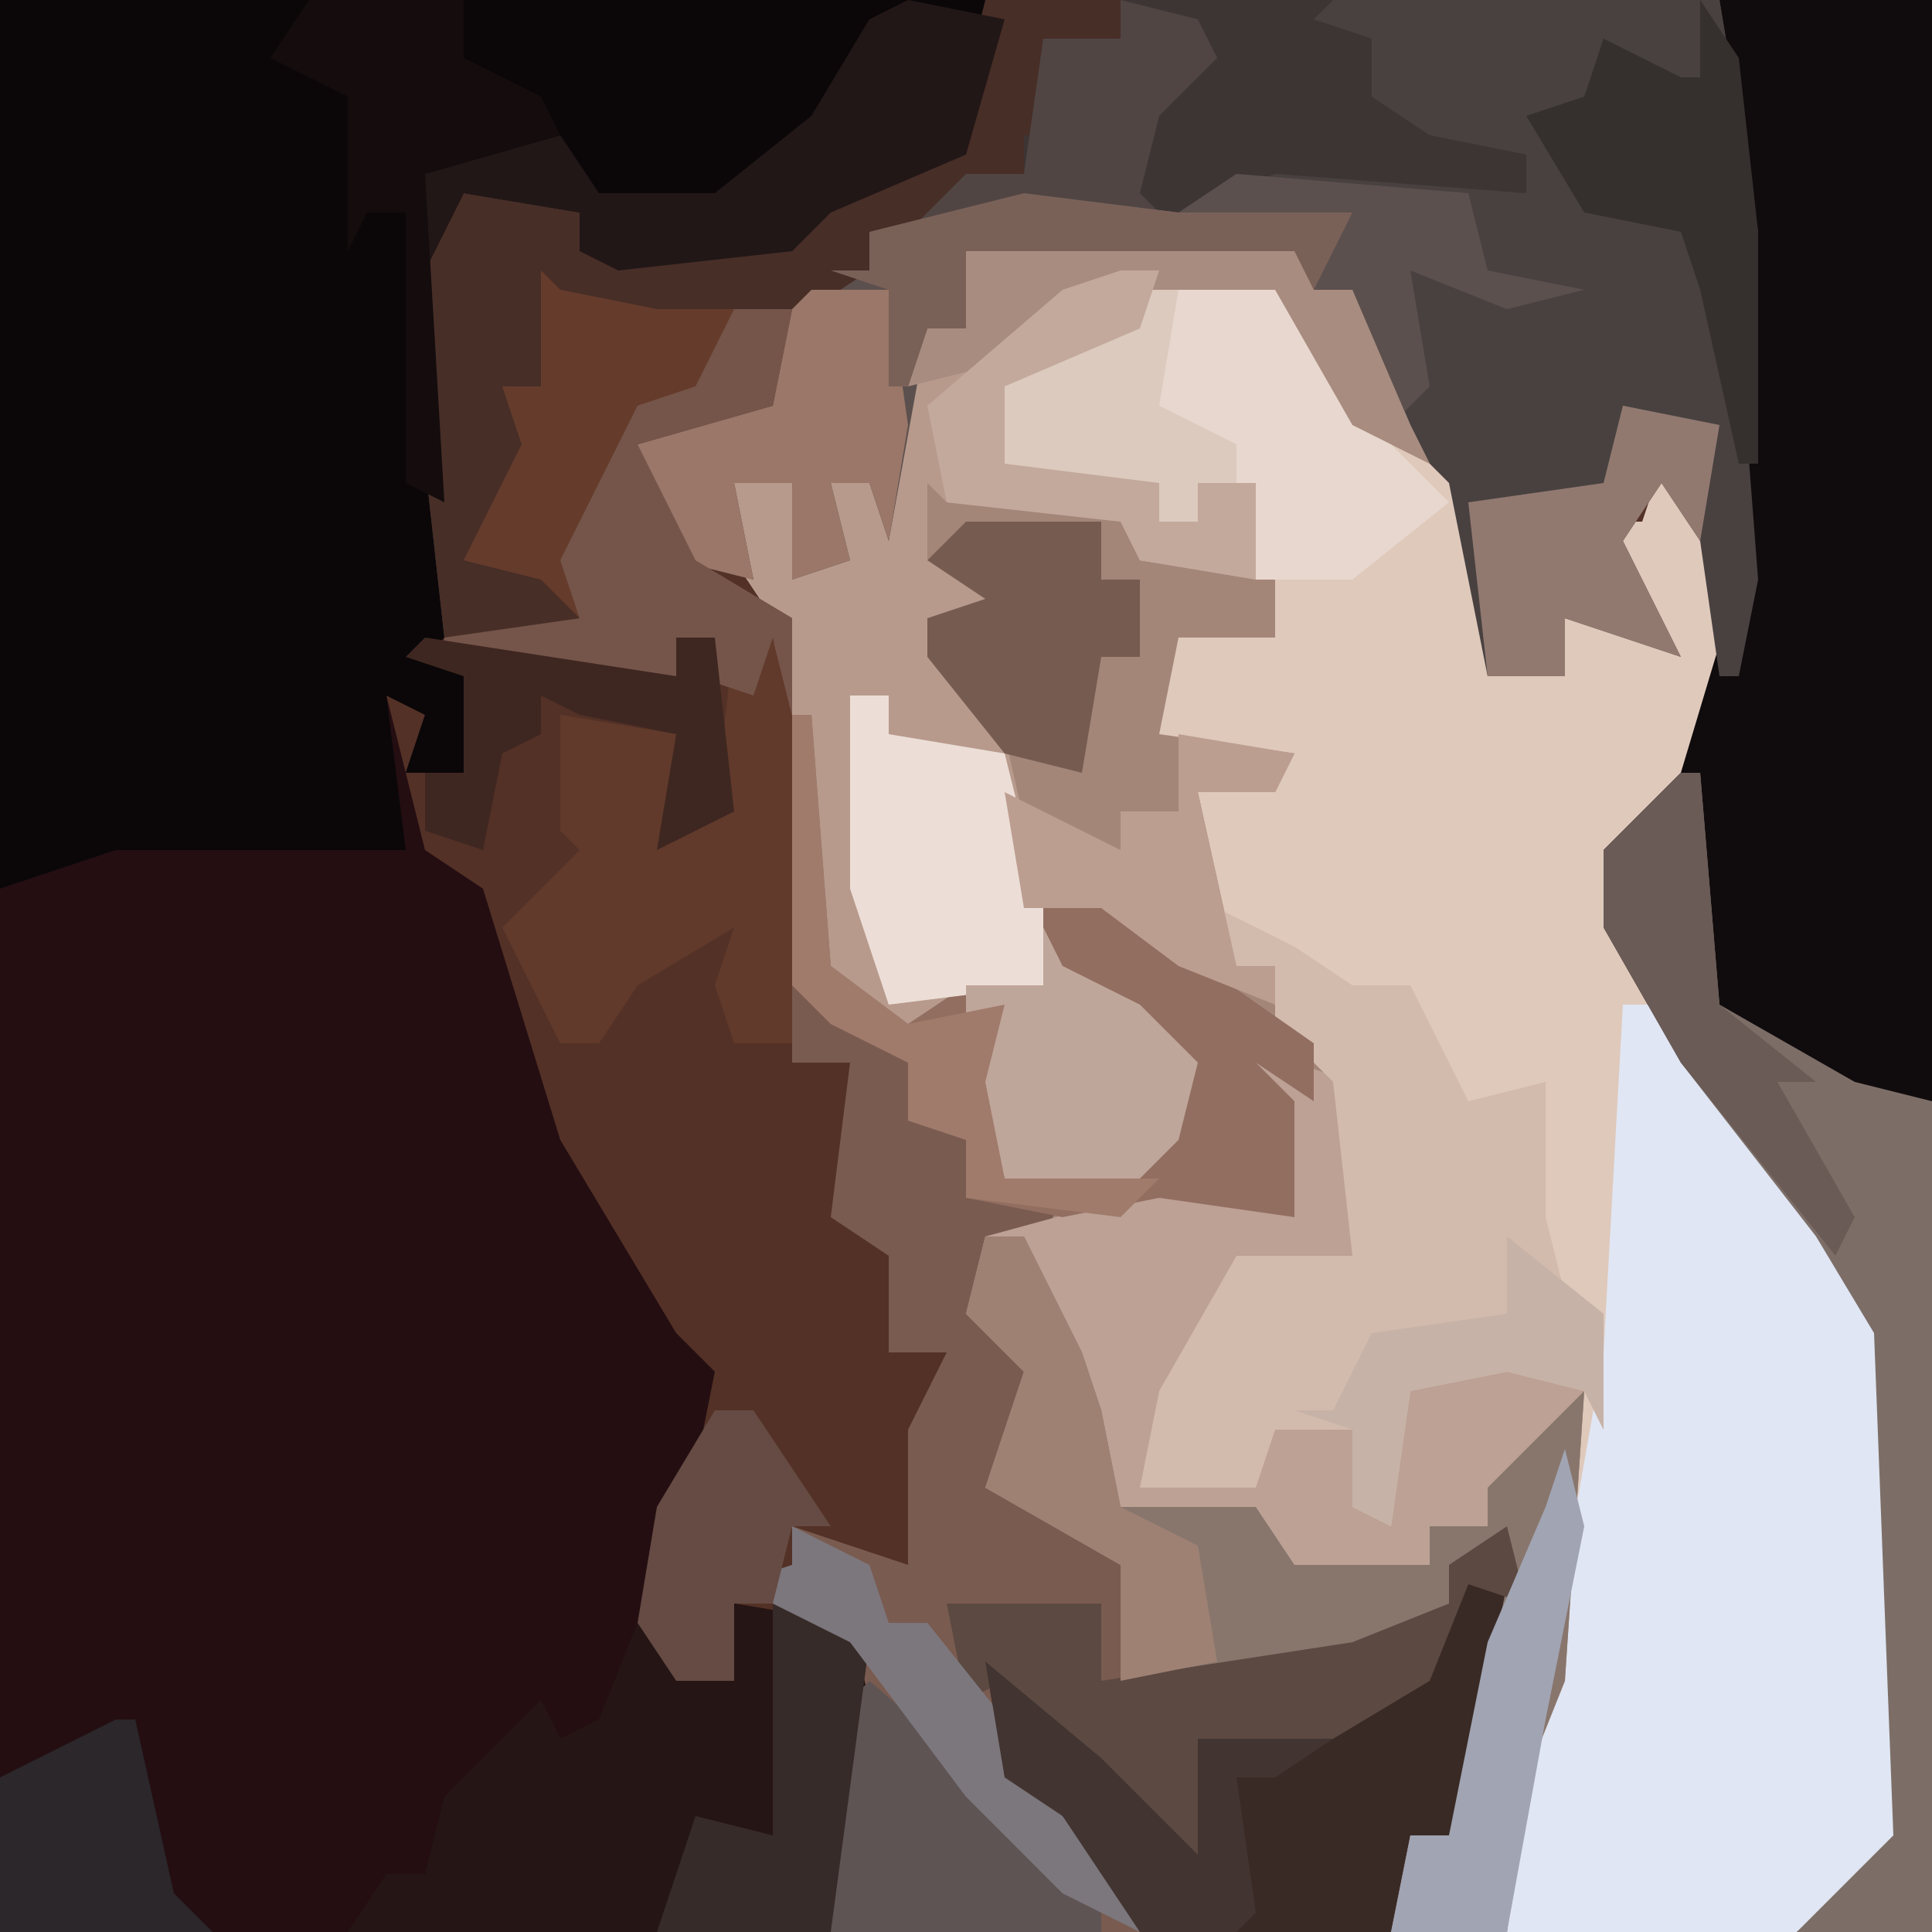 <?xml version="1.0" encoding="UTF-8"?>
<svg version="1.1" xmlns="http://www.w3.org/2000/svg" width="100" height="100">
<path d="M0,0 L100,0 L100,100 L0,100 Z " fill="#533126" transform="translate(0,0)"/>
<path d="M0,0 L51,0 L52,2 L49,9 L43,11 L41,13 L32,14 L30,13 L30,11 L24,10 L23,14 L23,33 L22,34 L24,35 L24,40 L21,40 L22,37 L20,36 L22,44 L25,46 L29,59 L35,69 L37,71 L36,76 L34,81 L35,87 L38,87 L38,83 L44,84 L45,88 L44,89 L43,100 L0,100 Z " fill="#240E12" transform="translate(0,0)"/>
<path d="M0,0 L5,0 L6,3 L8,3 L11,10 L15,15 L15,23 L19,23 L19,20 L24,21 L21,15 L23,15 L24,12 L27,13 L27,25 L24,31 L21,32 L24,40 L34,53 L36,57 L37,83 L31,88 L10,88 L11,83 L13,83 L15,73 L16,68 L13,69 L13,71 L8,74 L-4,75 L-4,69 L-11,65 L-9,59 L-12,56 L-11,52 L-8,51 L-12,50 L-12,47 L-15,46 L-15,43 L-19,41 L-21,39 L-22,20 L-24,17 L-24,13 L-21,13 L-20,17 L-19,13 L-17,13 L-14,5 L-12,5 L-12,1 Z " fill="#DFC9BB" transform="translate(62,12)"/>
<path d="M0,0 L51,0 L52,2 L49,9 L43,11 L41,13 L32,14 L30,13 L30,11 L24,10 L23,14 L23,33 L22,34 L24,35 L24,40 L21,40 L22,37 L20,36 L21,44 L6,44 L0,46 Z " fill="#0B0709" transform="translate(0,0)"/>
<path d="M0,0 L2,2 L11,3 L12,6 L19,7 L19,10 L14,10 L13,15 L20,16 L19,18 L15,18 L17,27 L19,27 L22,32 L23,33 L23,42 L17,43 L13,50 L12,54 L18,53 L19,51 L23,51 L24,55 L26,49 L32,47 L35,49 L34,64 L32,69 L31,77 L25,77 L26,72 L28,72 L30,62 L31,57 L28,58 L28,60 L23,63 L11,64 L11,58 L4,54 L6,48 L3,45 L4,41 L7,40 L3,39 L3,36 L0,35 L0,32 L-4,30 L-6,28 L-6,14 L-5,14 L-4,27 L0,30 L3,28 L7,28 L4,15 L1,11 L1,9 L4,8 L0,6 Z " fill="#A48679" transform="translate(47,23)"/>
<path d="M0,0 L11,0 L11,100 L4,100 L9,95 L8,69 L5,64 L-2,55 L-6,48 L-6,44 L-2,40 L1,30 L1,12 Z " fill="#100B0D" transform="translate(89,0)"/>
<path d="M0,0 L6,4 L7,7 L9,8 L9,11 L14,11 L13,13 L10,13 L9,17 L12,18 L13,22 L10,26 L14,27 L19,31 L17,31 L17,36 L29,34 L34,32 L34,30 L38,28 L37,34 L34,44 L32,44 L31,49 L2,49 L2,38 L3,34 L-3,31 L0,30 L0,28 L6,30 L6,23 L8,19 L5,19 L5,14 L2,12 L3,4 L0,4 Z " fill="#7A5B50" transform="translate(41,51)"/>
<path d="M0,0 L2,0 L12,13 L14,17 L15,43 L9,48 L-6,48 L-6,40 L-4,35 L-1,18 Z " fill="#E0E6F3" transform="translate(84,52)"/>
<path d="M0,0 L38,0 L40,12 L40,24 L39,24 L37,15 L36,12 L31,11 L29,8 L29,11 L13,10 L10,12 L2,11 L-6,12 L-6,14 L-9,16 L-17,16 L-22,15 L-23,14 L-23,20 L-25,20 L-24,23 L-27,29 L-23,30 L-20,33 L-28,33 L-29,24 L-29,14 L-27,10 L-21,11 L-21,13 L-14,13 L-9,11 L-7,9 L-2,8 Z " fill="#3C3534" transform="translate(51,0)"/>
<path d="M0,0 L5,4 L8,5 L11,10 L12,23 L11,28 L10,28 L9,21 L7,18 L5,21 L8,27 L2,25 L2,28 L-2,28 L-4,18 L-8,14 L-9,8 L-11,8 L-12,6 L-29,6 L-29,10 L-31,10 L-33,21 L-34,18 L-36,18 L-35,22 L-38,23 L-38,18 L-41,18 L-40,23 L-44,22 L-46,19 L-46,16 L-39,14 L-38,9 L-34,7 L-34,5 L-26,3 L-18,4 L-13,2 L0,3 Z " fill="#484140" transform="translate(79,7)"/>
<path d="M0,0 L4,2 L7,3 L7,12 L1,13 L-3,20 L-4,24 L2,23 L3,21 L7,21 L8,25 L10,19 L16,17 L19,19 L18,34 L16,39 L15,47 L9,47 L10,42 L12,42 L14,32 L15,27 L12,28 L12,30 L7,33 L-5,34 L-5,28 L-12,24 L-10,18 L-13,15 L-12,11 L-1,8 L3,9 L3,4 Z " fill="#BCA194" transform="translate(63,53)"/>
<path d="M0,0 L5,0 L6,3 L8,3 L11,10 L12,12 L8,10 L4,3 L-2,2 L-3,5 L-10,8 L-10,12 L-2,13 L-2,15 L0,15 L0,13 L3,13 L3,18 L-3,17 L-4,15 L-13,14 L-14,13 L-14,17 L-9,18 L-11,20 L-14,20 L-10,26 L-8,35 L-8,39 L-16,42 L-20,38 L-22,20 L-24,17 L-24,13 L-21,13 L-20,17 L-19,13 L-17,13 L-14,5 L-12,5 L-12,1 Z " fill="#B79A8C" transform="translate(62,12)"/>
<path d="M0,0 L35,0 L36,2 L33,9 L27,11 L25,13 L16,14 L14,13 L14,11 L8,10 L7,14 L7,26 L5,25 L5,11 L3,11 L2,13 L2,7 L2,5 L-2,3 Z " fill="#0B0709" transform="translate(16,0)"/>
<path d="M0,0 L4,2 L7,4 L10,4 L13,10 L17,9 L17,16 L18,20 L20,21 L20,27 L19,25 L15,24 L10,25 L9,32 L7,31 L7,27 L3,27 L2,30 L-4,30 L-3,25 L1,18 L7,18 L6,9 L3,6 L3,3 L1,3 Z " fill="#D2BAAC" transform="translate(63,47)"/>
<path d="M0,0 L6,1 L7,5 L6,6 L5,17 L-20,17 L-18,14 L-16,14 L-15,10 L-10,5 L-9,7 L-7,6 L-5,1 L-3,2 L-3,4 L0,4 Z " fill="#251514" transform="translate(38,83)"/>
<path d="M0,0 L1,0 L2,13 L6,16 L9,14 L13,14 L13,9 L17,10 L27,17 L27,20 L24,18 L26,20 L26,26 L19,25 L14,26 L9,25 L9,22 L6,21 L6,18 L2,16 L0,14 Z " fill="#926E60" transform="translate(41,37)"/>
<path d="M0,0 L12,1 L13,5 L18,6 L14,7 L9,5 L10,11 L8,13 L6,9 L6,6 L4,6 L3,4 L-14,4 L-14,8 L-16,8 L-18,19 L-19,16 L-21,16 L-20,20 L-23,21 L-23,16 L-26,16 L-25,21 L-29,20 L-31,17 L-31,14 L-24,12 L-23,7 L-19,5 L-19,3 L-11,1 L-3,2 Z " fill="#5C504E" transform="translate(64,9)"/>
<path d="M0,0 L2,0 L5,6 L6,9 L7,14 L14,14 L16,17 L23,17 L23,15 L26,15 L26,13 L29,10 L31,8 L30,23 L28,28 L27,36 L21,36 L22,31 L24,31 L26,21 L27,16 L24,17 L24,19 L19,22 L7,23 L7,17 L0,13 L2,7 L-1,4 Z " fill="#88766D" transform="translate(51,64)"/>
<path d="M0,0 L2,1 L2,3 L14,4 L13,9 L6,11 L9,17 L14,20 L14,25 L13,21 L12,24 L9,23 L10,21 L8,21 L8,23 L1,23 L-4,22 L-4,21 L3,20 L-3,17 L-1,8 L0,4 Z " fill="#653C2C" transform="translate(27,12)"/>
<path d="M0,0 L6,0 L12,9 L15,12 L10,16 L5,16 L4,14 L5,11 L2,11 L2,13 L0,13 L0,11 L-8,11 L-9,6 L-4,3 L-1,2 Z " fill="#E8D7CE" transform="translate(60,14)"/>
<path d="M0,0 L1,0 L2,12 L9,16 L13,17 L13,60 L6,60 L11,55 L10,29 L7,24 L0,15 L-4,8 L-4,4 Z " fill="#7C6E67" transform="translate(87,40)"/>
<path d="M0,0 L20,0 L22,12 L22,24 L21,24 L19,15 L18,12 L13,11 L10,8 L5,7 L2,5 L2,2 L-1,1 Z " fill="#484140" transform="translate(69,0)"/>
<path d="M0,0 L7,0 L7,2 L3,2 L3,6 L5,7 L2,7 L2,9 L-4,12 L-6,12 L-6,14 L-9,16 L-17,16 L-22,15 L-23,14 L-23,20 L-25,20 L-24,23 L-27,29 L-23,30 L-20,33 L-28,33 L-29,24 L-29,14 L-27,10 L-21,11 L-21,13 L-14,13 L-9,11 L-7,9 L-2,8 Z " fill="#472E27" transform="translate(51,0)"/>
<path d="M0,0 L2,0 L0,10 L-1,13 L-3,13 L-4,18 L-17,18 L-21,12 L-24,10 L-25,4 L-19,9 L-14,14 L-14,8 L-4,6 Z " fill="#392A26" transform="translate(76,82)"/>
<path d="M0,0 L2,0 L3,4 L3,21 L0,21 L-1,18 L0,15 L-5,18 L-7,21 L-9,21 L-12,15 L-8,11 L-9,10 L-9,4 L-3,5 L-3,10 L-1,9 Z " fill="#613A2B" transform="translate(38,33)"/>
<path d="M0,0 L1,4 L-2,3 L-4,8 L-9,11 L-15,12 L-16,17 L-20,15 L-26,8 L-28,9 L-29,4 L-21,4 L-21,8 L-8,6 L-3,4 L-3,2 Z " fill="#5B4942" transform="translate(78,79)"/>
<path d="M0,0 L5,1 L3,8 L-4,11 L-6,13 L-15,14 L-17,13 L-17,11 L-23,10 L-25,14 L-25,9 L-18,7 L-16,10 L-10,10 L-5,6 L-2,1 Z " fill="#221717" transform="translate(47,0)"/>
<path d="M0,0 L2,0 L2,2 L8,3 L10,11 L10,15 L2,16 L0,10 Z " fill="#ECDED7" transform="translate(44,36)"/>
<path d="M0,0 L4,0 L5,7 L4,13 L3,10 L1,10 L2,14 L-1,15 L-1,10 L-4,10 L-3,15 L-7,14 L-9,11 L-9,8 L-2,6 L-1,1 Z " fill="#9A7768" transform="translate(42,15)"/>
<path d="M0,0 L7,6 L12,12 L12,13 L-2,13 L-2,2 Z " fill="#5F5454" transform="translate(45,87)"/>
<path d="M0,0 L3,0 L2,5 L-5,7 L-2,13 L3,16 L3,21 L2,17 L1,20 L-2,19 L-1,17 L-3,17 L-3,19 L-10,19 L-15,18 L-15,17 L-8,16 L-9,13 L-5,5 L-2,4 Z " fill="#75554A" transform="translate(38,16)"/>
<path d="M0,0 L8,0 L8,3 L12,5 L13,7 L6,9 L7,26 L5,25 L5,11 L3,11 L2,13 L2,7 L2,5 L-2,3 Z " fill="#140C0D" transform="translate(16,0)"/>
<path d="M0,0 L1,2 L5,4 L8,7 L7,11 L5,13 L-2,13 L-4,6 L-4,3 L0,3 Z " fill="#BFA69A" transform="translate(54,48)"/>
<path d="M0,0 L2,3 L3,12 L3,24 L2,24 L0,15 L-1,12 L-6,11 L-9,6 L-6,5 L-5,2 L-1,4 L0,4 Z " fill="#352F2E" transform="translate(88,0)"/>
<path d="M0,0 L7,0 L7,3 L9,3 L9,7 L7,7 L6,13 L2,12 L-2,7 L-2,5 L1,4 L-2,2 Z " fill="#765B50" transform="translate(50,27)"/>
<path d="M0,0 L5,1 L4,7 L2,4 L0,7 L3,13 L-3,11 L-3,14 L-7,14 L-8,5 L-1,4 Z " fill="#927970" transform="translate(84,21)"/>
<path d="M0,0 L6,0 L6,1 L1,1 L0,7 L4,9 L4,11 L2,11 L2,13 L0,13 L0,11 L-8,11 L-9,6 L-4,3 L-1,2 Z " fill="#DCCABF" transform="translate(60,14)"/>
<path d="M0,0 L5,2 L3,17 L-6,17 L-4,11 L0,12 Z " fill="#362B28" transform="translate(40,83)"/>
<path d="M0,0 L2,0 L5,6 L6,9 L7,14 L11,16 L12,22 L7,23 L7,17 L0,13 L2,7 L-1,4 Z " fill="#9E8173" transform="translate(51,64)"/>
<path d="M0,0 L1,0 L2,12 L7,16 L5,16 L9,23 L8,25 L0,15 L-4,8 L-4,4 Z " fill="#6A5B56" transform="translate(87,40)"/>
<path d="M0,0 L1,4 L-1,14 L-3,25 L-9,25 L-8,20 L-6,20 L-4,10 L-1,3 Z " fill="#A1A4B2" transform="translate(81,75)"/>
<path d="M0,0 L13,2 L13,0 L15,0 L16,9 L12,11 L13,5 L8,4 L6,3 L6,5 L4,6 L3,11 L0,10 L0,7 L2,7 L2,2 L-1,1 Z " fill="#3F2721" transform="translate(22,33)"/>
<path d="M0,0 L4,2 L5,5 L7,5 L11,10 L12,13 L17,18 L18,21 L14,19 L9,14 L3,6 L-3,3 L0,2 Z " fill="#7C777D" transform="translate(41,79)"/>
<path d="M0,0 L6,5 L11,10 L11,4 L18,4 L15,6 L13,6 L14,13 L13,14 L8,14 L4,8 L1,6 Z " fill="#423430" transform="translate(51,86)"/>
<path d="M0,0 L1,0 L3,9 L5,11 L-6,11 L-6,3 Z " fill="#2B272B" transform="translate(6,89)"/>
<path d="M0,0 L5,0 L6,3 L8,3 L11,10 L12,12 L8,10 L4,3 L-4,3 L-11,7 L-15,8 L-14,5 L-12,5 L-12,1 Z " fill="#A88C7F" transform="translate(62,12)"/>
<path d="M0,0 L4,1 L5,3 L2,6 L1,10 L3,12 L-5,11 L-11,12 L-8,9 L-5,9 L-4,2 L0,2 Z " fill="#504543" transform="translate(58,0)"/>
<path d="M0,0 L2,0 L6,6 L4,6 L3,10 L1,10 L1,14 L-2,14 L-4,11 L-3,5 Z " fill="#654B43" transform="translate(37,73)"/>
<path d="M0,0 L6,1 L5,3 L1,3 L3,12 L5,12 L5,14 L0,12 L-4,9 L-8,9 L-9,3 L-3,6 L-3,4 L0,4 Z " fill="#BC9E90" transform="translate(61,38)"/>
<path d="M0,0 L2,0 L1,3 L-6,6 L-6,10 L2,11 L2,13 L4,13 L4,11 L7,11 L7,16 L1,15 L0,13 L-9,12 L-10,7 L-3,1 Z " fill="#C3A99C" transform="translate(58,14)"/>
<path d="M0,0 L8,1 L17,1 L15,5 L14,3 L-3,3 L-3,7 L-5,7 L-6,10 L-7,10 L-7,5 L-10,4 L-8,4 L-8,2 Z " fill="#7A6158" transform="translate(53,10)"/>
<path d="M0,0 L5,4 L5,10 L4,8 L0,7 L-5,8 L-6,15 L-8,14 L-8,10 L-11,9 L-9,9 L-7,5 L0,4 Z " fill="#C7B2A8" transform="translate(78,64)"/>
<path d="M0,0 L1,0 L2,13 L6,16 L11,15 L10,19 L11,24 L19,24 L17,26 L9,25 L9,22 L6,21 L6,18 L2,16 L0,14 Z " fill="#A07B6C" transform="translate(41,37)"/>
</svg>

